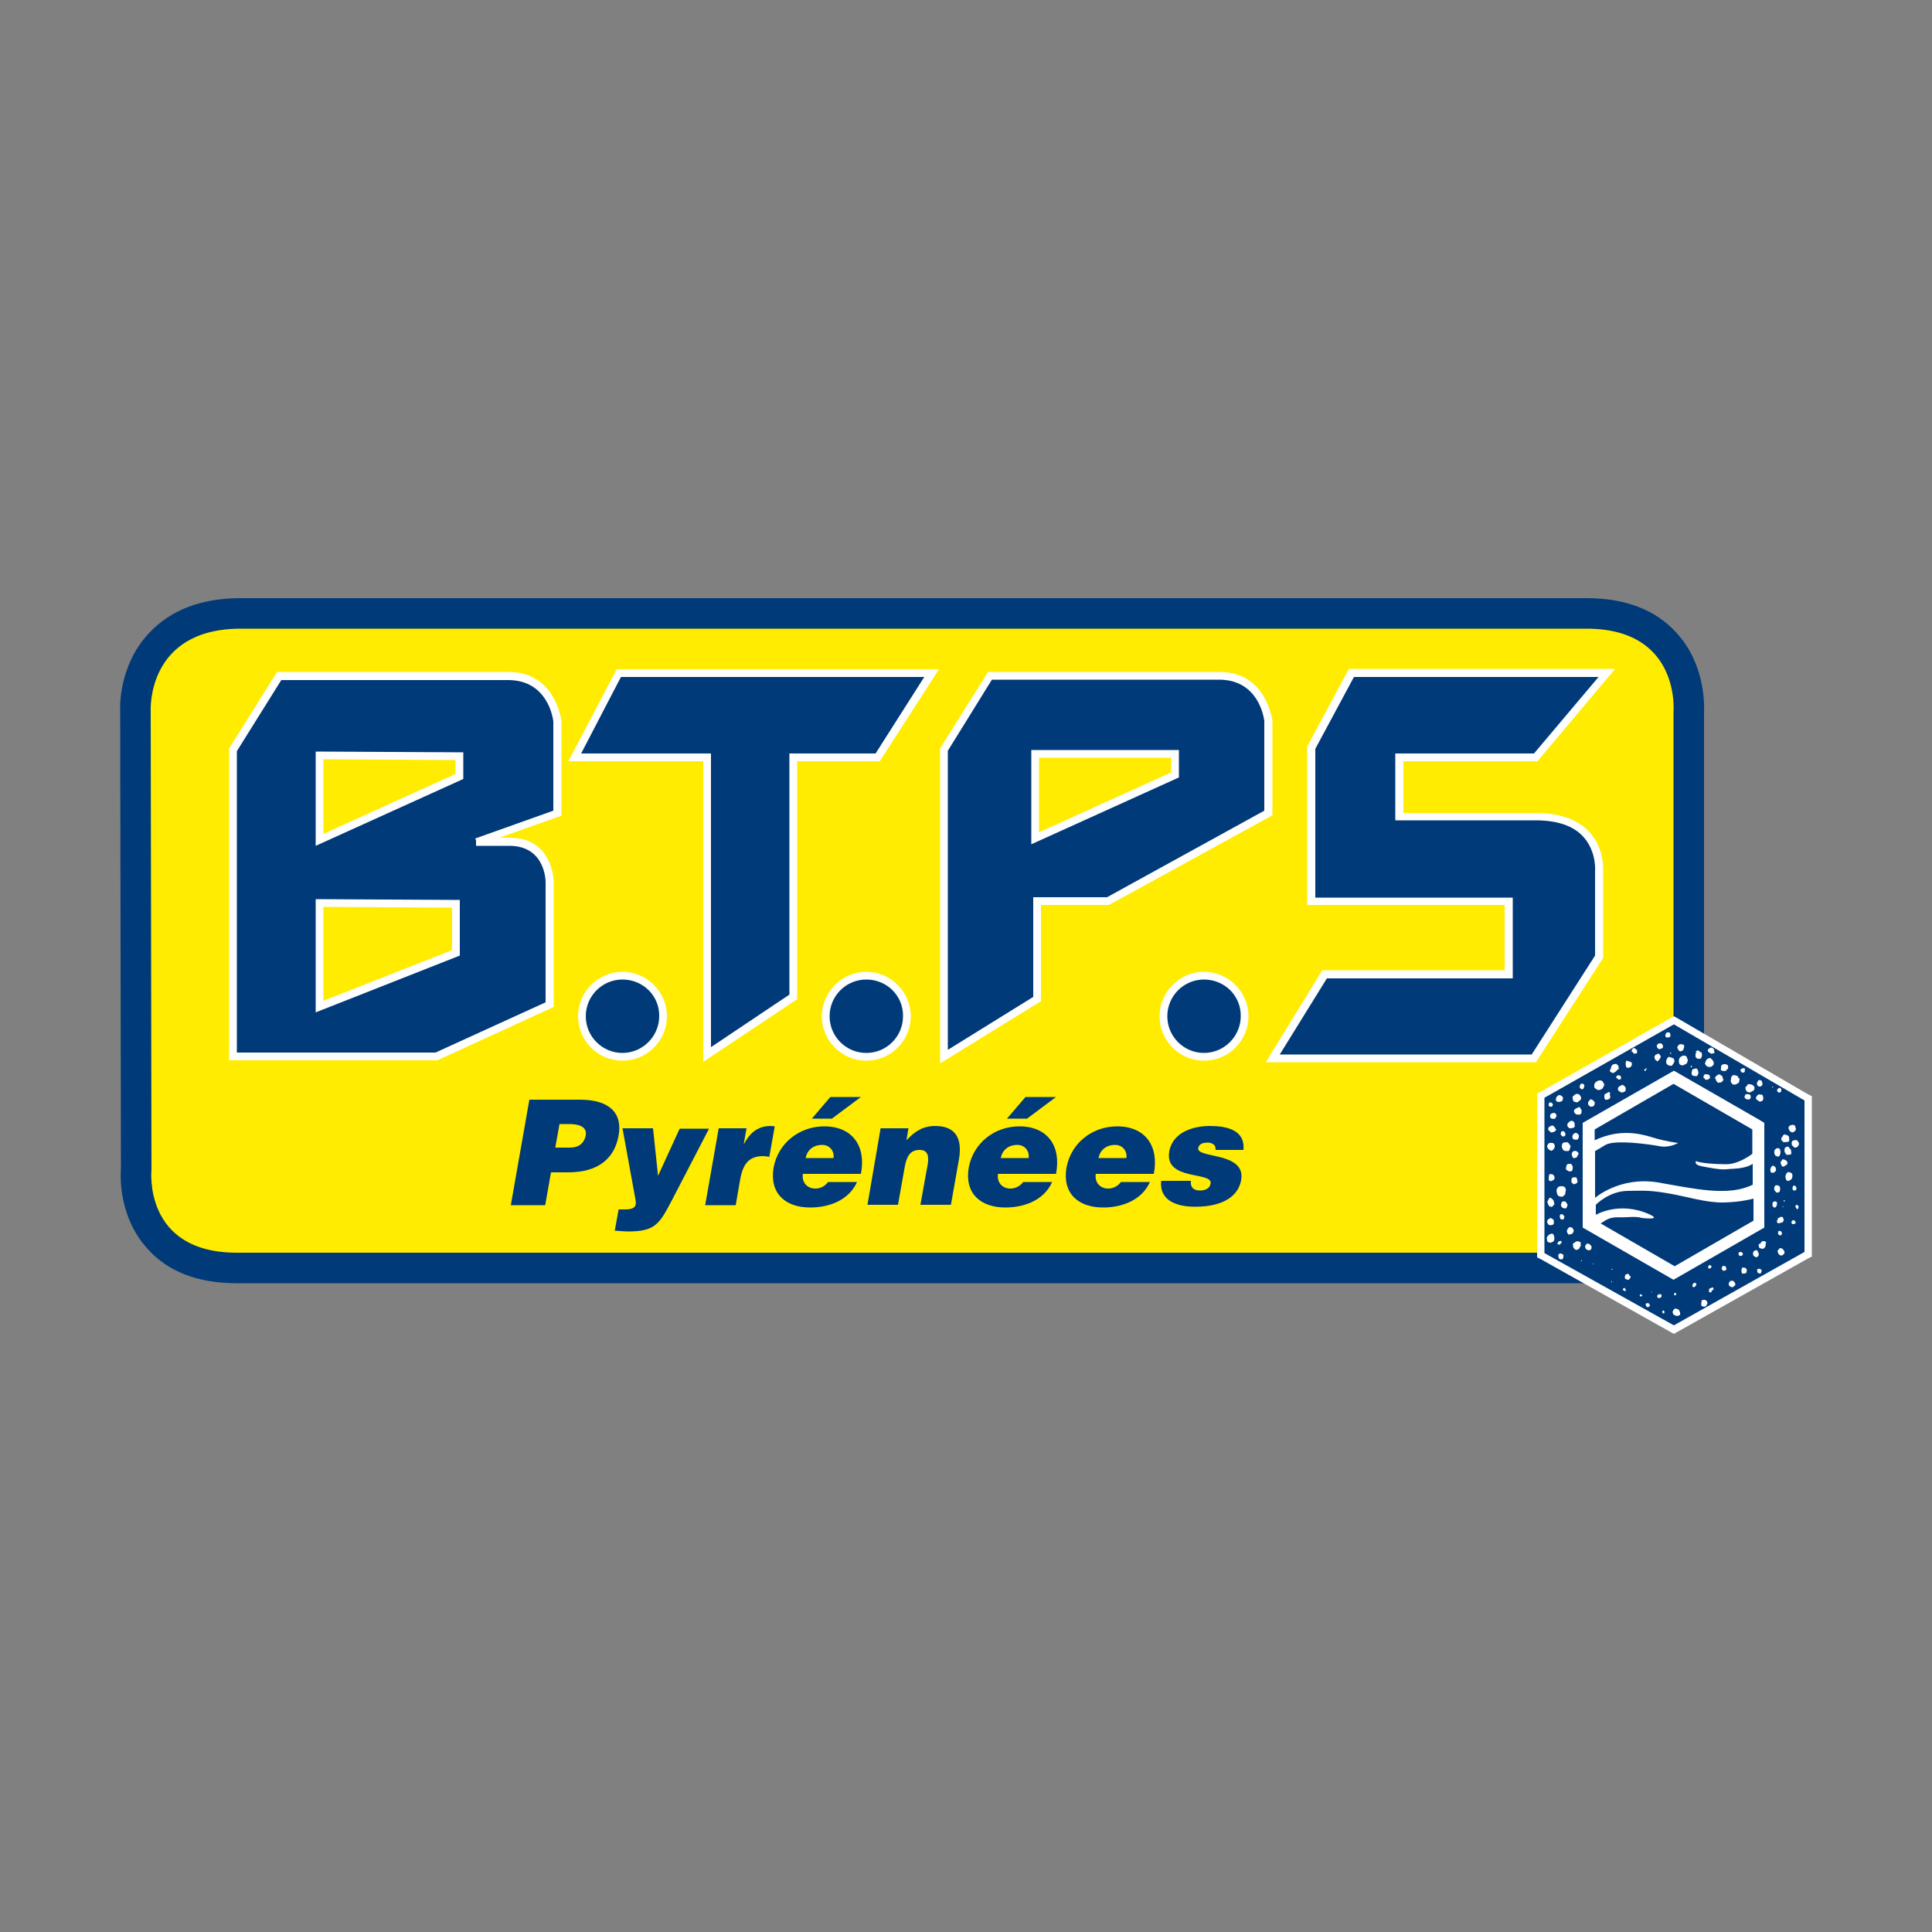 <?xml version="1.0" encoding="UTF-8"?> <svg xmlns="http://www.w3.org/2000/svg" xmlns:xlink="http://www.w3.org/1999/xlink" version="1.1" id="Calque_1" x="0px" y="0px" viewBox="0 0 500 500" style="enable-background:new 0 0 500 500;" xml:space="preserve"><rect x="0" y="0" width="500" height="500" fill="#808080" stroke="none"/> <style type="text/css"> .st0{fill:#003A78;} .st1{fill:#FFEC00;} .st2{fill:#FFFFFF;} .st3{fill:#006FB8;} </style> <g> <path class="st0" d="M409.6,332.1H61.3c-10.1,0-17.9-3-23.2-9c-7.2-8-7-18.1-6.8-20.7L31.1,184c-0.1-2.1,0-12.3,7.6-20.3 c5.6-5.9,13.5-8.9,23.6-8.9h348.3c10,0,17.9,3,23.3,9c7.3,8,7.2,18.2,7.1,20.7v118.1c0.1,2-0.1,12.5-7.9,20.7 C427.5,329.1,419.6,332.1,409.6,332.1z M47,303.6c0,0-0.4,5.5,2.8,9.1c2.3,2.5,6.1,3.7,11.4,3.7h348.3c5.5,0,9.5-1.3,12-3.9 c3.7-3.7,3.6-9.4,3.6-9.5l0-0.2l0-0.1V183.8l0-0.4l0,0c0,0,0.3-5.6-3-9.2c-2.3-2.5-6.2-3.8-11.6-3.8H62.3c-5.5,0-9.6,1.3-12.1,3.9 c-3.5,3.6-3.4,9-3.4,9.1l0,0.3l0,0l0.2,119.3L47,303.6L47,303.6z"></path> <path class="st1" d="M433.1,302.7c0,0,0.9,21.5-23.5,21.5H239.5h-13.1H61.3c-24.4,0-22.1-21.5-22.1-21.5L39,183.9 c0,0-1.1-21.2,23.3-21.2h165.1h13.1h170.1c24.4,0,22.5,21.5,22.5,21.5V302.7z"></path> <path class="st2" d="M467.9,283.2l-33.8-19.7l-0.9-0.5l-0.9,0.5l-33.5,19l-1,0.5v1.1v40.2v1.1l1,0.5l33.5,18.8l0.9,0.5l0.9-0.5 l33.8-19l1-0.5V324v-39.2v-1.1L467.9,283.2z M433.2,340.9l-31.6-17.7v-38l31.6-17.9l31.9,18.6v37.1L433.2,340.9z"></path> <g> <path class="st0" d="M60.3,194v79.4H113l29.3-13.4v-31.8c0,0,0-10.4-10.4-10.4c-10.4,0-8.4,0-8.4,0l20.9-7.4v-23.8 c0,0-1.2-11.7-12.7-11.7c-11.4,0-59.3,0-59.3,0L60.3,194z"></path> <path class="st2" d="M113.2,274.4H59.3v-80.7l12.4-19.8h59.9c12.2,0,13.6,12.4,13.7,12.6l0,0.1v24.5l-16.1,5.7h2.7 c11.3,0,11.4,11.3,11.4,11.4v32.4L113.2,274.4z M61.3,272.4h51.4l28.5-13v-31.1c0-0.4-0.1-9.4-9.4-9.4h-8.6v-1.4l-0.2-0.5 l20.2-7.2v-23.1c-0.1-0.9-1.5-10.7-11.7-10.7H72.8l-11.5,18.4V272.4z"></path> </g> <g> <polygon class="st1" points="82.7,195.5 82.7,217.3 118.9,200.9 118.9,195.7 "></polygon> <path class="st2" d="M81.7,218.9v-24.4l38.2,0.2v6.9L81.7,218.9z M83.7,196.5v19.3l34.2-15.5v-3.6L83.7,196.5z"></path> </g> <g> <polygon class="st1" points="82.7,233.7 82.7,260.5 117.9,246.6 117.9,233.9 "></polygon> <path class="st2" d="M81.7,262v-29.3l37.3,0.2v14.4L81.7,262z M83.7,234.7V259l33.3-13.1v-11L83.7,234.7z"></path> </g> <g> <polygon class="st0" points="148.7,196 160.1,174.1 241.1,174.1 227.2,196 205.3,196 205.3,258 183,272.9 183,196 "></polygon> <path class="st2" d="M182,274.8V197h-34.9l12.5-23.8h83.4L227.7,197h-21.4v61.6L182,274.8z M150.4,195H184V271l20.3-13.6V195h22.3 l12.6-19.8h-78.5L150.4,195z"></path> </g> <g> <path class="st0" d="M328.2,210.4v-23.8c0,0-1.2-11.7-12.7-11.7c-11.4,0-59.3,0-59.3,0L244.3,194v79.4l24.1-14.9v-25.3h18.4 L328.2,210.4z"></path> <path class="st2" d="M243.3,275.2v-81.5l12.4-19.8h59.9c12.2,0,13.6,12.4,13.7,12.6l0,0.1v24.4L287,234.2h-17.6v24.9L243.3,275.2z M245.3,194.3v77.4l22.1-13.7v-25.8h19.1l40.7-22.4v-23.2c-0.1-0.9-1.5-10.7-11.7-10.7h-58.8L245.3,194.3z"></path> </g> <g> <polygon class="st1" points="267.9,195.1 267.9,216.9 304.1,200.6 304.1,195.1 "></polygon> <path class="st2" d="M266.9,218.5v-24.4l38.2,0v7.1L266.9,218.5z M268.9,196.1v19.3l34.2-15.5v-3.8L268.9,196.1z"></path> </g> <g> <path class="st0" d="M161.1,252.5c-5.8,0-10.5,4.7-10.5,10.5c0,5.8,4.7,10.5,10.5,10.5c5.8,0,10.5-4.7,10.5-10.5 C171.7,257.2,166.9,252.5,161.1,252.5z"></path> <path class="st2" d="M161.1,274.5c-6.4,0-11.5-5.2-11.5-11.5s5.2-11.5,11.5-11.5s11.5,5.2,11.5,11.5S167.5,274.5,161.1,274.5z M161.1,253.5c-5.3,0-9.5,4.3-9.5,9.5c0,5.3,4.3,9.5,9.5,9.5s9.5-4.3,9.5-9.5C170.7,257.7,166.4,253.5,161.1,253.5z"></path> </g> <g> <path class="st0" d="M224.2,252.5c-5.8,0-10.5,4.7-10.5,10.5c0,5.8,4.7,10.5,10.5,10.5c5.8,0,10.5-4.7,10.5-10.5 C234.8,257.2,230.1,252.5,224.2,252.5z"></path> <path class="st2" d="M224.2,274.5c-6.4,0-11.5-5.2-11.5-11.5s5.2-11.5,11.5-11.5s11.5,5.2,11.5,11.5S230.6,274.5,224.2,274.5z M224.2,253.5c-5.3,0-9.5,4.3-9.5,9.5c0,5.3,4.3,9.5,9.5,9.5c5.3,0,9.5-4.3,9.5-9.5C233.8,257.7,229.5,253.5,224.2,253.5z"></path> </g> <g> <path class="st0" d="M311.6,252.5c-5.8,0-10.5,4.7-10.5,10.5c0,5.8,4.7,10.5,10.5,10.5c5.8,0,10.5-4.7,10.5-10.5 C322.2,257.2,317.5,252.5,311.6,252.5z"></path> <path class="st2" d="M311.6,274.5c-6.4,0-11.5-5.2-11.5-11.5s5.2-11.5,11.5-11.5s11.5,5.2,11.5,11.5S318,274.5,311.6,274.5z M311.6,253.5c-5.3,0-9.5,4.3-9.5,9.5c0,5.3,4.3,9.5,9.5,9.5s9.5-4.3,9.5-9.5C321.2,257.7,316.9,253.5,311.6,253.5z"></path> </g> <g> <path class="st0" d="M349.8,174.1l-10.4,19.4v39.7h51.1v18.9h-47.7l-13.4,21.8H397l16.9-26.3v-21.8c0,0,1.5-14.4-16.4-14.4h-35.3 V196h35.3l18.4-21.8H349.8z"></path> <path class="st2" d="M397.5,274.9h-69.9l14.6-23.8h47.2v-16.9h-51.1v-41l10.8-20.1H418L397.9,197h-34.7v13.4h34.3 c6.2,0,10.9,1.7,13.9,5c3.9,4.3,3.5,9.8,3.5,10.4v22.1L397.5,274.9z M331.2,272.9h65.2l16.4-25.6l0-21.7c0,0,0.5-5.1-3-9 c-2.6-2.9-6.8-4.3-12.4-4.3h-36.3V195H397l16.7-19.8h-63.3l-10,18.6v38.5h51.1v20.9h-48.1L331.2,272.9z"></path> </g> <g> <polygon class="st0" points="399.7,284.1 433.2,265.1 467,284.8 467,324 433.2,343 399.7,324.3 "></polygon> <polygon class="st2" points="453.8,316.2 433.2,328.1 412.5,316.2 412.5,292.3 433.2,280.3 453.8,292.3 "></polygon> <path class="st2" d="M455.3,289.8l-20.7-11.9l-1.4-0.8l-1.4,0.8L411,289.8l-1.4,0.8v1.6l0,23.9v1.6l1.4,0.8l20.7,11.9l1.4,0.8 l1.4-0.8l20.7-11.9l1.4-0.8v-1.6l0-23.9v-1.6L455.3,289.8z"></path> <path class="st2" d="M432.2,267.4c0.1,0.2,0.1,0.5,0.1,0.8c-0.2,0.3-0.6,0.3-1,0.3c-0.2-0.1-0.4-0.3-0.3-0.6h0 c0-0.2,0.2-0.6,0.4-0.7C431.9,267.1,432.1,267.2,432.2,267.4z"></path> <path class="st2" d="M430.3,270.4c0,0.3,0.2,0.5,0,0.8c-0.2,0.1-0.7,0.4-1,0.3c-0.3-0.2-0.6-0.5-0.5-1c0.2-0.3,0.4-0.5,0.8-0.5 C430,270,430.1,270.2,430.3,270.4z"></path> <path class="st2" d="M435.7,270.3c0,0.1,0.1,0.3,0.2,0.4c-0.1,0-0.1,0.2,0,0.3c-0.1,0-0.1,0-0.1,0c0.1,0.1-0.1,0.5-0.2,0.7 c-0.1,0.3-0.4,0.2-0.6,0.4c-0.2-0.1-0.5,0-0.5-0.3c-0.3,0-0.1-0.4-0.4-0.5c-0.1-0.5,0.3-0.8,0.5-1c0.3,0,0.5-0.2,0.7,0 L435.7,270.3z"></path> <path class="st2" d="M443.3,271.3c0.2,0.1,0.2,0.3,0.3,0.3c-0.1,0.3,0.2,0.5,0,0.7c0.1,0.1,0.1,0,0.2,0c-0.1,0.1-0.1,0.3-0.3,0.3 c-0.3-0.1-0.5,0.3-0.8,0c-0.2-0.1-0.4-0.3-0.6-0.4c-0.2-0.1-0.1-0.4-0.1-0.6C442.3,271.4,442.8,270.8,443.3,271.3z"></path> <path class="st2" d="M423.7,271.8c-0.1,0.2,0,0.3-0.1,0.5c0.1,0.1,0.1,0,0.2,0c-0.1,0.3-0.4,0.3-0.7,0.4c-0.2,0-0.3-0.1-0.5-0.3 c0-0.3-0.4,0-0.3-0.3c-0.1-0.4,0.1-0.5,0.3-0.8c0.1,0,0.4-0.1,0.5,0C423.3,271.6,423.6,271.6,423.7,271.8z"></path> <path class="st2" d="M439.9,272.2c0.1,0.2,0.6,0,0.5,0.4c0.2,0.5,0,1.1-0.3,1.4c-0.1,0.2-0.1-0.1-0.3,0c-0.2,0-0.6,0.1-0.7-0.2 c-0.4-0.1-0.3-0.7-0.3-1.1l0.3-0.4c-0.1-0.1-0.2,0-0.3,0c0-0.3,0.3-0.3,0.5-0.4c0.1-0.3,0.3,0.1,0.4,0.1 C439.8,272.1,440,272.1,439.9,272.2z"></path> <path class="st2" d="M432.5,272.5l0,0.2c-0.2,0.1-0.2-0.1-0.3-0.1c-0.1-0.1,0.1-0.1,0.1-0.2C432.4,272.3,432.4,272.5,432.5,272.5z "></path> <path class="st2" d="M429.8,273.3c0,0.6-0.4,0.9-0.7,1.3v0c-0.1,0-0.4,0.1-0.4-0.1c-0.4-0.2-0.5-0.5-0.5-0.9 c-0.2-0.3,0.2-0.3,0.2-0.6c0.2-0.1,0.4-0.1,0.6-0.3C429.4,272.6,429.5,273,429.8,273.3z"></path> <path class="st2" d="M436.6,273.7c-0.1,0.4,0.3,0.3,0.2,0.6c-0.1,0,0,0.2,0,0.3c0,0,0,0-0.1,0c0.1,0.2-0.1,0.5-0.3,0.7 c-0.2,0.2-0.7,0.2-0.9,0.5c-0.2-0.2-0.7-0.1-0.8-0.4h-0.1c0-0.2,0-0.4-0.1-0.5c0-0.3-0.1-0.6,0.1-0.8c0-0.5,0.5-0.6,0.7-0.8 C435.9,273,436.5,273.3,436.6,273.7z"></path> <path class="st2" d="M433.1,273.9c0.1,0.2,0.2,0.3,0.2,0.5c0.2,0.5-0.4,1-0.6,1.4c-0.5,0.1-1.1-0.1-1.4-0.5 c-0.3-0.7,0.1-1.3,0.4-1.7C432.2,273.4,432.6,273.8,433.1,273.9z"></path> <path class="st2" d="M442.8,274c0.2,0,0.2,0.3,0.4,0.3c0.1,0.1,0.1,0.4,0.3,0.5v0.7c-0.3,0.3-0.6,0.8-1.3,0.6 c-0.4,0-0.6-0.3-0.8-0.5c0-0.1,0-0.2-0.1-0.2h-0.1c0.2-0.5,0.2-1,0.6-1.3C442.1,273.9,442.7,273.6,442.8,274z"></path> <path class="st2" d="M422,274.9c0.3-0.1,0.3,0.2,0.3,0.3c0.1,0.4-0.1,0.8-0.4,1c-0.3,0.1-0.5,0.2-0.9,0.1c-0.3-0.3-0.2-0.7-0.3-1 c0.1-0.3,0-0.8,0.4-0.8C421.4,274.8,421.9,274.6,422,274.9z"></path> <path class="st2" d="M418.5,275.6c0.3,0,0.3,0.3,0.4,0.5c0,0.2-0.1,0.4,0.1,0.5c0,0.3-0.5-0.1-0.4,0.3c-0.4,0.3-0.6,0.7-1.2,0.8 c-0.3,0-0.4-0.3-0.7-0.3l0.1-0.1c-0.2,0-0.1-0.3-0.2-0.5c0.4,0.1,0.2-0.3,0.3-0.4c0.1-0.5,0.3-0.8,0.7-1 C418,275.4,418.5,275.2,418.5,275.6z"></path> <path class="st2" d="M447.1,275.6c-0.1,0.2,0.1,0.1,0.1,0.2c0,0.3,0.2,1-0.3,0.9c0,0.2-0.1,0.3-0.2,0.4c-0.3,0.1-0.8,0.1-1.1,0 c-0.1-0.1-0.3-0.2-0.3-0.4h0.1c0-0.5-0.1-1,0.4-1.2c0.4-0.1,0.6-0.2,1,0L447.1,275.6z"></path> <polygon class="st2" points="427.2,275.6 427.1,275.6 427.2,275.6 "></polygon> <path class="st2" d="M437.9,276.1c-0.1,0-0.1,0.1-0.2,0.2c0-0.1,0-0.1-0.1-0.2h-0.1c0-0.1,0.1-0.2,0.2-0.3 C437.8,275.8,437.9,275.9,437.9,276.1z"></path> <path class="st2" d="M451.6,276.7h-0.1c0.1,0.1,0.1,0.5,0,0.7c-0.1,0.2-0.4,0.2-0.6,0.2c-0.3-0.2-0.5-0.4-0.5-0.9 c0.4,0.2,0.3-0.3,0.6-0.2c0.2-0.2,0.4,0.1,0.6,0L451.6,276.7z"></path> <path class="st2" d="M426.2,276.7c-0.4-0.1-0.1,0.7-0.6,0.4c0-0.2-0.2-0.2-0.1-0.3C425.9,276.8,426.1,276.1,426.2,276.7z"></path> <path class="st2" d="M439.3,276.7h-0.1c0.3,0.2,0.4,0.8,0.3,1.3c-0.2,0.1-0.1,0.4-0.4,0.5c-0.5,0-1,0-1.2-0.3 c-0.1,0,0.1-0.2-0.1-0.2c-0.1-0.5,0.1-0.8,0.2-1.2c0.1-0.3,0.6,0,0.7-0.3C438.9,276.5,439.1,276.5,439.3,276.7z"></path> <path class="st2" d="M422.2,277.6l0,0.1L422.2,277.6z"></path> <path class="st2" d="M442.5,278.4c0,0.1-0.1,0.3,0.1,0.4c-0.1,0-0.1,0.1-0.1,0.1v0.1c0,0-0.1,0-0.1,0l0.2,0.1 c-0.4,0-0.5,0.4-0.9,0.3l0,0.1c-0.2-0.1-0.6-0.1-0.5-0.4l-0.3-0.1c-0.1-0.3,0-0.7,0.2-0.9C441.5,277.9,442.2,278,442.5,278.4z"></path> <path class="st2" d="M445.8,278.6l0,0.5l0.2,0v0.4c-0.2,0,0,0.2-0.1,0.2c-0.2,0.2-0.5,0.6-0.8,0.4c-0.1,0.2-0.4,0.1-0.5,0.1 c-0.3-0.3-0.6-0.6-0.6-1.1h-0.2c0.1-0.5,0.5-0.8,0.9-1C445.2,277.9,445.4,278.4,445.8,278.6z"></path> <path class="st2" d="M419.5,278.5v0.5c0,0-0.1,0-0.1,0l0.2,0.1c-0.1,0.2-0.4,0.3-0.6,0.3c-0.3,0-0.4-0.4-0.7-0.4 c0-0.2-0.1-0.5,0.2-0.6c0.2-0.1,0.3-0.2,0.5-0.1C419.2,278.3,419.3,278.5,419.5,278.5z"></path> <path class="st2" d="M449.7,278.5c0.1,0.2,0.2,0.3,0.2,0.5c0.1,0.1,0.1,0,0.2,0c0.2,0.4,0,0.8-0.1,1.2c-0.5,0.3-0.9,0.7-1.6,0.4 c-0.3-0.3-0.5-0.5-0.5-0.9c0.1-0.2,0-0.5,0.2-0.8c-0.1-0.1-0.1,0-0.2,0c0.3-0.3,0.5-0.9,1.2-0.6 C449.3,278.4,449.6,278.4,449.7,278.5z"></path> <path class="st2" d="M422.3,278.8c0,0.1-0.1,0.1-0.1,0.1C422.2,278.9,422.2,278.7,422.3,278.8z"></path> <path class="st2" d="M455.9,279.7c0.1,0.3,0.3,0.7,0.2,1.1c-0.2,0.1-0.3,0.4-0.6,0.4c-0.3,0-0.5-0.1-0.7-0.3 c-0.1-0.4-0.2-0.7,0.1-1C454.9,279.5,455.5,279.4,455.9,279.7z"></path> <path class="st2" d="M414.6,279.8c0.3-0.1,0.1,0.3,0.3,0.3c0.1,0.2,0.1,0.3,0.3,0.4c-0.2,0.1,0.1,0.4-0.1,0.5 c-0.1,0.1,0,0.1-0.1,0.2c-0.1,0-0.1,0.1-0.1,0.2c-0.1,0.5-0.6,0.4-0.8,0.7c-0.3-0.1-0.8,0.1-0.9-0.2c-0.2-0.1-0.5-0.3-0.6-0.5 c0-0.4-0.1-0.8,0.2-1.1c0-0.2,0.2-0.2,0.3-0.3c0.1-0.2,0.3-0.1,0.4-0.3C413.9,279.6,414.5,279.5,414.6,279.8z"></path> <path class="st2" d="M410,280.8c0.1,0.2-0.1,0.5-0.1,0.8c-0.1,0.1-0.2,0.3-0.5,0.3c-0.2,0-0.5-0.3-0.6-0.5c0-0.2,0.1-0.5,0.2-0.8 l0.5-0.2C409.6,280.6,410,280.5,410,280.8z"></path> <path class="st2" d="M454,281.2c0.1,0.4,0.1,0.9-0.3,1.1c-0.4,0.1-0.8,0.7-1.3,0.3c-0.3,0-0.3-0.2-0.5-0.3c-0.1-0.5-0.4-0.7,0-1.1 c0.3-0.2,0.3-0.8,0.9-0.6C453.3,280.6,453.7,280.8,454,281.2L454,281.2z"></path> <path class="st2" d="M420.4,281c-0.1,0.2,0.2,0.1,0.2,0.4h0.1c0,0.3,0.1,0.8-0.1,1c-0.3,0.2-0.6,0.4-1.1,0.3 c-0.3-0.3-0.8-0.3-0.8-0.9c0.1-0.1,0-0.4,0.2-0.4c0-0.3,0.3-0.2,0.4-0.4c0.3,0,0.6-0.5,0.8-0.1L420.4,281z"></path> <path class="st2" d="M458.9,281.4l-0.2,0.1c0-0.1-0.1-0.2-0.1-0.3C458.8,281.2,458.9,281.3,458.9,281.4z"></path> <path class="st2" d="M460.9,281.7c0,0.1,0,0.2,0.1,0.2c0,0.2,0,0.5-0.1,0.7c-0.2,0.1-0.3,0.2-0.6,0.1c-0.2-0.1-0.4-0.1-0.3-0.4 h-0.1c-0.1-0.1,0.2-0.2,0-0.2c0.1-0.3,0.3-0.4,0.5-0.5C460.6,281.4,460.7,281.6,460.9,281.7z"></path> <path class="st2" d="M416.7,283.1h-0.1c0,0.4,0.3,0.8,0,1.2c-0.1,0-0.1,0.1-0.1,0.1c-0.3,0.1-0.7,0.3-1,0.2 c-0.3-0.2-0.3-0.6-0.3-1c0.1-0.2,0-0.6,0.4-0.5c0-0.1,0.1-0.2,0.3-0.2c0.1-0.2,0.3-0.1,0.4-0.3l0.4,0.2L416.7,283.1z"></path> <path class="st2" d="M452.8,283.3c0.3,0,0.2,0.3,0.3,0.5c0,0.3-0.1,0.5-0.3,0.7c-0.3,0.1-0.8,0-1-0.1c-0.1-0.2-0.2-0.2-0.3-0.4 c-0.1-0.3,0.2-0.6,0.3-0.8c0.1,0,0.3,0,0.4-0.1C452.3,283.2,452.7,283.2,452.8,283.3z"></path> <path class="st2" d="M408.7,283.3c0.3,0.2,0.5,0.5,0.5,1c-0.1,0.5-0.7,0.7-1,1c-0.5-0.1-1-0.1-1.1-0.6c-0.1-0.3-0.1-0.5-0.1-0.9 c0.2,0,0-0.2,0.2-0.2c0.2-0.1,0.3-0.2,0.5-0.4C407.9,283.1,408.6,283,408.7,283.3z"></path> <path class="st2" d="M456.2,283.6c0.1,0,0,0.2,0.1,0.3c0.1,0.4,0,0.8-0.2,1c-0.3,0.1-0.4,0.2-0.8,0.2c-0.2-0.4-1.1-0.4-0.8-1.2 c0.2-0.3,0.3-0.5,0.7-0.7C455.5,283.4,456.2,283.1,456.2,283.6z"></path> <path class="st2" d="M404.4,283.9c0,0.1,0.2,0.1,0.1,0.3h0c-0.1,0.1,0,0.6-0.2,0.7c-0.4,0.3-1.1,0.4-1.5,0.1c-0.2-0.3-0.2-0.7,0-1 c0.1-0.3,0.4-0.4,0.6-0.6C403.9,283.4,404.2,283.6,404.4,283.9z"></path> <path class="st2" d="M412.5,284.9c-0.1,0.2,0.1,0.2,0.2,0.3c0.1,0.4-0.1,0.8-0.2,1c-0.3,0.1-0.5,0.3-0.9,0.2 c-0.2-0.1-0.5-0.4-0.6-0.6v-0.6c0.1,0,0.1-0.1,0.1-0.1c0-0.1,0.2-0.1,0.2-0.3c0.2-0.1,0.2-0.3,0.4-0.3 C412,284.5,412.2,284.8,412.5,284.9z"></path> <path class="st2" d="M401.7,285.5c0.1,0.1,0.1,0.3,0.2,0.3l-0.1,0.4c-0.1,0.1-0.2,0.3-0.5,0.2c-0.3,0.1-0.3-0.2-0.5-0.3 c-0.1-0.3,0.1-0.6,0.2-0.8C401.4,285.3,401.6,285.4,401.7,285.5z"></path> <path class="st2" d="M409,286.8c0.1,0.1,0.1,0.3,0.3,0.4c0,0.3,0.1,0.9-0.2,1.1c-0.3,0.3-0.8,0.1-1.2,0.1 c-0.3-0.3-0.7-0.5-0.5-1.1c0.1-0.3,0.5-0.4,0.8-0.6c0.2,0,0.3-0.2,0.6-0.2L409,286.8z"></path> <path class="st2" d="M402.5,288.2c0.2,0.1,0.2,0.1,0.3,0.3c0.1,0.2-0.1,0.7-0.3,0.9c-0.1,0.3-0.7,0.1-1,0.1 c0.1-0.2-0.3-0.1-0.3-0.3c-0.1-0.2,0-0.5,0-0.7c0.1,0.1,0.1-0.1,0.1-0.1c0.1-0.3,0.5-0.3,0.9-0.4 C402.2,288.1,402.6,287.9,402.5,288.2z"></path> <path class="st2" d="M407.3,290.3c0.1,0.1,0.1,0.3,0.2,0.4c0,0.5,0.2,0.9-0.2,1.1c-0.3,0.2-0.8,0.2-1.2,0.2 c0.1-0.3-0.2-0.1-0.3-0.3l-0.1-0.2h0c0.1-0.1-0.1-0.1-0.1-0.2c-0.1-0.1,0.2-0.1,0-0.2c0.1-0.5,0.5-0.8,0.9-1c0.1-0.1,0.3,0,0.5,0 C407.1,290.2,407.2,290.3,407.3,290.3z"></path> <path class="st2" d="M464.6,291.4c0,0.5,0.3,0.6,0.1,1.1c-0.2,0.3-0.7,0.7-1.1,0.5c-0.2-0.1-0.5-0.3-0.5-0.5 c-0.2-0.1-0.1-0.3-0.2-0.4h0c-0.1-0.2,0-0.5,0.2-0.7c0.2-0.2,0.6-0.3,1.1-0.3L464.6,291.4z"></path> <path class="st2" d="M402.3,291.6c0.1,0.2,0.2,0.4,0.3,0.6h0.1c0.2,0.4-0.2,0.3-0.3,0.6c-0.1,0.2-0.5,0.1-0.8,0.3 c-0.3,0-0.5-0.3-0.7-0.5c-0.2,0-0.1-0.1-0.2-0.2c-0.1-0.3,0.1-0.5,0.1-0.7c0.4-0.1,0.5-0.5,1.1-0.4 C402.1,291.4,402.1,291.6,402.3,291.6z"></path> <path class="st2" d="M405.1,293.3c0.1,0.2,0,0.5-0.1,0.7c-0.1,0.1-0.4,0.1-0.6,0.1c-0.3,0-0.1-0.3-0.4-0.3c-0.2-0.3,0-0.8,0.1-1 c0.3-0.1,0.4,0,0.7,0L405.1,293.3z"></path> <path class="st2" d="M408.3,293.4c0,0.2,0.3,0.2,0.3,0.4c0.1,0.3-0.1,0.8-0.3,1.1c-0.4,0.1-0.5,0-1,0c0-0.2-0.4-0.1-0.3-0.4 c0-0.1-0.1-0.3-0.1-0.5c0.1,0.1,0.1-0.1,0.1-0.2c0.2-0.3,0.4-0.6,0.8-0.6C408.1,293.2,408.1,293.3,408.3,293.4z"></path> <path class="st2" d="M462.9,294c0,0.1,0,0.1,0,0.2h0.1c0,0.4,0.2,1.2-0.2,1.3c-0.5,0-0.9,0.2-1.4,0c0-0.3-0.4-0.2-0.3-0.4 c-0.1,0,0-0.2-0.1-0.3c-0.1-0.2,0.1-0.4,0.2-0.5c0.1,0,0.1-0.1,0.1-0.2V294c0.2-0.1,0.3-0.3,0.4-0.4 C462.1,293.6,462.6,293.8,462.9,294z"></path> <path class="st2" d="M465.2,295.2c0,0.2,0.2,0.1,0.1,0.3c0.3,0.1,0.2,0.4,0.3,0.5c-0.1,0.5-0.4,0.9-0.9,1 c-0.4,0.1-0.4-0.3-0.7-0.3c0.1-0.3-0.3-0.1-0.2-0.4h-0.1c0.1-0.2-0.1-0.3,0-0.6h0c0-0.1,0.1-0.3,0.1-0.4 C464.2,295.1,464.8,294.9,465.2,295.2z"></path> <path class="st2" d="M402.2,296c0.1,0.3,0.3,0.6,0.1,1c-0.1,0.4-0.4,0.6-0.7,0.8c-0.4,0.1-0.5-0.3-0.8-0.3 c0.1-0.2-0.2-0.1-0.2-0.2c0-0.3-0.3-0.4-0.2-0.8c0.2-0.3,0.3-0.7,0.7-0.7C401.6,295.7,401.9,295.8,402.2,296z"></path> <path class="st2" d="M406.3,296.3c0,0.1,0,0.1,0.1,0.2h0.1c-0.1,0,0,0.2,0,0.2c0,0,0,0-0.1,0c0,0.2,0.1,0.1,0,0.2 c-0.2,0.4-0.1,0.9-0.6,1c-0.4,0-0.9,0-1.1-0.2h-0.1c-0.1-0.2-0.3-0.4-0.3-0.7h-0.1c0-0.5,0-0.8,0.2-1.1c0.3-0.4,0.8-0.2,1.2-0.3 C406,295.8,406.1,296.1,406.3,296.3z"></path> <path class="st2" d="M460.1,295.9c-0.1,0.1-0.1-0.1-0.1-0.1h0.1V295.9z"></path> <path class="st2" d="M463.2,297.2c0.1,0.2,0.4,0.4,0.3,0.5c0.1,0.4,0.1,0.8,0,1.1c-0.5-0.1-0.9,0.3-1.3-0.1 c-0.2-0.1,0-0.5-0.3-0.4c-0.1-0.4-0.1-0.8,0-1.2c0.3-0.2,0.6-0.5,1-0.3C462.9,297,463.1,297.1,463.2,297.2z"></path> <path class="st2" d="M460.6,297.4c0.3,0.5,0.2,1.2,0,1.6c-0.1,0.2-0.2,0.3-0.4,0.3c-0.4,0.1-0.4-0.2-0.7-0.2 c-0.1-0.2-0.2-0.3-0.3-0.5h0c0-0.5-0.1-0.9,0.3-1.2C459.8,297,460.5,297.1,460.6,297.4z"></path> <path class="st2" d="M408.5,298.4c0.2,0.5-0.4,0.5-0.3,1c-0.3,0.1-0.5,0.4-1,0.3c-0.3-0.2-0.3-0.6-0.5-1c0,0,0.1,0,0.1,0 c0-0.1,0-0.5,0.2-0.6C407.5,297.6,408.2,297.9,408.5,298.4z"></path> <path class="st2" d="M462.6,300.7c-0.1,0-0.1,0.2,0,0.3c0,0.2-0.1,0.4-0.3,0.5c-0.3,0-0.3,0.4-0.6,0.3c0,0.2-0.3,0.1-0.4,0.1 c-0.3-0.2-0.4-0.7-0.5-1c0-0.3,0.3-0.5,0.4-0.7c0.1-0.3,0.4-0.1,0.6-0.1c0.1,0.1,0.3,0.1,0.4,0.2L462.6,300.7z"></path> <path class="st2" d="M406.6,301.2c0.1,0.1,0.2,0.3,0.3,0.4c0,0.1,0,0.1,0,0.2h0.1c0.1,0.4,0,0.8-0.1,1.1c-0.2,0.3-0.6,0.3-1,0.2 c-0.1-0.2-0.4-0.2-0.6-0.4c-0.1-0.5,0.1-0.9,0.2-1.3C405.7,301.2,406.2,301.2,406.6,301.2z"></path> <path class="st2" d="M459.5,302.1c0.1,0.5,0.3,0.7,0,1c-0.1,0.1-0.3,0.2-0.3,0.4c-0.3-0.1-0.7,0.1-0.9-0.1c-0.1,0,0-0.2-0.1-0.2 c0.1-0.3-0.2-0.5,0-0.7c0.1-0.3,0.2-0.7,0.6-0.8C459,301.6,459.3,301.9,459.5,302.1z"></path> <path class="st2" d="M463.5,303.5c0,0.1,0,0.1,0.1,0.1h0.1c0.3,0.5,0.2,1.2-0.1,1.6c-0.3,0.2-0.6,0.5-1.1,0.4 c-0.2-0.2-0.4-0.5-0.4-0.9h-0.1c0.3-0.1-0.1-0.3,0.1-0.4c0.1-0.4,0.3-0.9,0.8-1C463,303.4,463.2,303.4,463.5,303.5z"></path> <path class="st2" d="M401.9,304c0.3,0.2,0.5,0.6,0.4,1c-0.1,0.4-0.5,0.5-0.9,0.7c-0.3-0.1-0.5-0.1-0.6-0.4c0.1-0.6-0.1-1,0.3-1.5 C401.4,304,401.8,303.8,401.9,304z"></path> <path class="st2" d="M408.1,305c0,0.3,0.3,0.8,0.1,1c-0.1,0.3-0.5,0.3-0.8,0.5c-0.3-0.1-0.5-0.3-0.7-0.5c0-0.3-0.1-0.8,0.1-1.1 c0.3-0.3,0.6-0.2,1.1-0.2L408.1,305z"></path> <path class="st2" d="M460.5,307c0.3,0.3,0.2,1,0.1,1.3c-0.1,0.3-0.5,0.4-0.8,0.3c-0.3,0.1-0.2-0.4-0.5-0.4 c-0.2-0.5-0.2-1.1,0.2-1.4c0.3-0.1,0.7-0.1,1,0.2L460.5,307z"></path> <path class="st2" d="M464.9,307.3l0,0.3h0c0.1,0.1-0.1,0.2-0.1,0.4c-0.1,0.1-0.4,0.1-0.6,0.1c-0.3-0.1-0.3-0.5-0.3-0.8 c0.1,0,0.1-0.4,0.3-0.5C464.5,306.8,464.7,307,464.9,307.3z"></path> <path class="st2" d="M404.8,307.1c0,0.1,0.1,0.2,0.2,0.2h0.1c0,0.1,0,0.2,0,0.3h0.1c0.1,0.5,0,0.6-0.1,1.1 c0.1,0.2-0.1,0.5-0.3,0.7c-0.1,0-0.2,0-0.2,0.1v0.1c-0.4,0.2-1.1,0.1-1.4-0.2c0-0.1,0-0.2-0.1-0.2h-0.1c0-0.7-0.4-1,0-1.6 C403.2,306.9,404.2,306.9,404.8,307.1z"></path> <path class="st2" d="M401.5,310.2c0.2,0,0.3,0.2,0.4,0.3c0.3,0.2,0.2,0.8,0.4,1c-0.1,0.3-0.4,0.6-0.6,0.8 c-0.4,0.1-0.7-0.1-0.9-0.3c-0.1-0.4-0.4-0.6-0.3-1.1c0.2-0.3,0.3-0.6,0.5-0.9C401.2,310,401.4,309.9,401.5,310.2z"></path> <path class="st2" d="M461.9,310.9c-0.2,0.1-0.2,0-0.3-0.1c-0.1-0.1,0.1-0.1,0.1-0.2C461.9,310.7,462,310.7,461.9,310.9z"></path> <path class="st2" d="M459.9,311.3c0,0.5-0.1,1-0.5,1.2c-0.5,0.1-0.4-0.3-0.7-0.4c0.1-0.4-0.1-0.9,0.3-1.1c0.2,0,0.3-0.1,0.5-0.1 C459.7,310.9,459.8,311.1,459.9,311.3z"></path> <path class="st2" d="M405.5,311.5c0.2,0,0.1,0.3,0.2,0.3c-0.1,0.3-0.2,0.7-0.4,0.9c-0.3,0.1-0.6,0-0.9-0.1c0-0.1-0.2-0.1-0.2-0.3 h-0.1c0-0.1,0-0.1-0.1-0.2c-0.1-0.3,0.1-0.7,0.2-1c0.3-0.3,0.6-0.2,1-0.1C405.3,311.2,405.4,311.3,405.5,311.5z"></path> <path class="st2" d="M465.5,312.3c-0.1,0.2-0.1,0.6-0.3,0.6c-0.3,0.1-0.2-0.2-0.4-0.3c-0.1-0.2-0.2-0.4-0.1-0.6 c0.1-0.1,0.2-0.2,0.3-0.2C465.2,311.9,465.4,312,465.5,312.3z"></path> <path class="st2" d="M461.5,312.2c0,0.1,0.1,0.3-0.1,0.2l-0.1-0.2H461.5z"></path> <path class="st2" d="M404.6,314.5c0,0.1,0.1,0,0.1,0c0,0.1,0,0.1,0,0.2h0.1c0.2,0.3-0.1,0.5-0.1,0.8c-0.3,0.2-0.5,0.1-0.8,0 c-0.1-0.1-0.2-0.3-0.2-0.5c-0.1-0.2,0-0.5,0.1-0.7C404,314.2,404.6,314.2,404.6,314.5z"></path> <path class="st2" d="M461.5,315.3c0,0-0.1,0.1,0,0.1h0.1c0.1,0.5-0.1,0.8-0.4,1c-0.4,0-0.8,0.3-1.2,0.1c0-0.1,0-0.1,0-0.1h-0.1 v-0.6h0.1c0.1-0.1,0-0.7,0.4-0.6c0.1-0.1,0.2-0.2,0.3-0.2C460.8,314.9,461.5,314.8,461.5,315.3z"></path> <path class="st2" d="M401.9,315.5c0,0.1,0,0.2,0.2,0.2c0,0.4,0.2,1.1-0.3,1.3c-0.3,0.1-0.7,0.1-1,0c-0.1-0.3-0.3-0.3-0.4-0.6 c0.1,0,0.1,0,0.1,0c-0.3-0.1,0.1-0.2-0.1-0.3c0-0.4,0.4-0.6,0.7-0.8C401.6,315.1,401.6,315.5,401.9,315.5z"></path> <path class="st2" d="M464.6,316.1c0.1,0.1,0.2,0.4,0,0.5c-0.1,0.2-0.4,0.2-0.6,0.2c-0.3,0-0.5-0.4-0.3-0.7 c0.1-0.3,0.4-0.3,0.7-0.3C464.5,316,464.5,316.1,464.6,316.1z"></path> <path class="st2" d="M407.1,318L407.1,318c0.1,0.1,0,0.2,0.1,0.2c0.2,0.5-0.1,0.8-0.3,1.1c-0.3,0.1-0.6,0.2-1,0.2 c-0.1-0.2-0.2-0.3-0.3-0.5c-0.3-0.7,0.2-1,0.5-1.4C406.6,317.6,406.9,317.6,407.1,318z"></path> <path class="st2" d="M461.1,318.9c0,0.1,0,0.1,0,0.2h0.1c-0.1,0.3-0.1,0.6-0.4,0.6c-0.3,0.1-0.4-0.2-0.6-0.3 c-0.2-0.2,0.1-0.4,0-0.7C460.4,318.4,461,318.6,461.1,318.9z"></path> <path class="st2" d="M402.1,319.6c0.2,0.5,0.3,1.3-0.1,1.7c-0.3,0.1-0.6,0.4-0.9,0.3c-0.3-0.1-0.5-0.1-0.7-0.4l-0.1-1 c0.2,0,0.1-0.3,0.3-0.4c0.2-0.2,0.5-0.4,0.8-0.5C401.8,319.2,402,319.4,402.1,319.6z"></path> <path class="st2" d="M457,321.4c0.1,0,0,0.2,0.1,0.2v0.1c-0.1,0-0.2,0-0.2,0c0.2,0.4,0,0.9-0.2,1.2c-0.2,0-0.1,0.3-0.3,0.2 c-0.3,0.2-0.7,0-1-0.1c-0.1-0.2-0.3-0.3-0.2-0.5c-0.1-0.2-0.1-0.5,0.1-0.6c0.4,0.1,0.3-0.3,0.5-0.4 C456.1,321,456.7,321.2,457,321.4z"></path> <path class="st2" d="M404.2,321.6c-0.1,0,0,0.1,0,0.1c-0.5-0.1-0.2,0.5-0.7,0.4c-0.2-0.1-0.2,0-0.4-0.1l-0.1-0.3h0.2 c0-0.2,0.1-0.4,0.3-0.5c0.1,0,0.3,0.1,0.4-0.1C404.1,321.1,404.1,321.5,404.2,321.6z"></path> <path class="st2" d="M409.1,321.6c0,0.1,0.1,0,0.1,0v0.1c-0.1,0-0.2,0-0.2,0c0.1,0.2,0.1,0.5,0.1,0.8c-0.1,0-0.1,0.1-0.1,0.1 c0,0.1-0.2,0.1-0.2,0.3c-0.1,0.4-0.5,0.5-0.9,0.6c-0.4-0.1-0.6-0.5-0.8-0.8c0.1-0.1,0-0.3,0-0.5h-0.1c0.1-0.2,0.1-0.6,0.4-0.5 c0.2-0.3,0.5-0.4,0.9-0.5C408.6,321.4,409,321.3,409.1,321.6z"></path> <path class="st2" d="M411.4,322.1c0.3,0,0.3,0.3,0.5,0.5c0,0.3,0,0.6-0.2,0.8c-0.2,0.2-0.6,0.2-0.9,0.1c-0.1-0.2-0.4-0.1-0.4-0.4 c-0.2-0.1-0.1-0.4-0.2-0.5c0.1-0.3,0.3-0.5,0.5-0.8C410.9,322,411.3,321.7,411.4,322.1z"></path> <path class="st2" d="M461.6,323.5c0,0.1,0,0.1,0.1,0.2c0.2,0.1,0.1,0.4,0.1,0.7c-0.3,0.3-0.5,0.6-1,0.5c-0.2,0-0.4-0.3-0.5-0.4 c-0.1,0-0.1-0.1-0.1-0.1c0-0.1,0-0.2,0-0.3H460l0.1-0.2l-0.1,0c0.1-0.4,0.4-0.7,0.7-0.9C461.2,323,461.4,323.3,461.6,323.5z"></path> <path class="st2" d="M455.1,324.2c0.1,0.1,0,0.4,0.1,0.5c-0.2,0,0,0.3-0.1,0.3c-0.2,0.2-0.4,0.4-0.7,0.4c-0.1-0.3-0.5-0.1-0.5-0.4 c-0.2,0-0.1-0.3-0.2-0.3c-0.1-0.3,0-0.7,0.3-1c0.3-0.1,0.5-0.2,0.8-0.1C454.9,323.9,454.9,324.1,455.1,324.2z"></path> <path class="st2" d="M451,324.2c0,0.3,0.1,0.4,0,0.6c-0.2,0.2-0.5,0.3-0.8,0.2c-0.2-0.1-0.2-0.4-0.3-0.6c0-0.3,0.3-0.2,0.3-0.4 C450.6,323.9,450.7,324.2,451,324.2z"></path> <path class="st2" d="M404.2,324.4c-0.1,0.3,0.3,0.1,0.3,0.3c0.3,0.1,0,0.3,0.1,0.5c0,0.4-0.1,0.8-0.6,0.7 c-0.3,0.1-0.4-0.1-0.6-0.3c0-0.3-0.3-0.7,0-0.9C403.3,324.4,403.8,324.4,404.2,324.4z"></path> <path class="st2" d="M409.4,326.4h-0.3c0.1-0.1,0.1-0.3,0.3-0.2V326.4z"></path> <path class="st2" d="M412.4,327.2l-0.2-0.1c-0.1-0.1,0.1-0.1,0.2-0.1L412.4,327.2z"></path> <path class="st2" d="M442.9,327.6c0.1,0.3-0.1,0.5-0.3,0.7c-0.2,0-0.3,0-0.5-0.1c0-0.1,0-0.1,0-0.2H442c0.1-0.2,0.2-0.5,0.4-0.6 C442.8,327.3,442.6,327.6,442.9,327.6z"></path> <path class="st2" d="M446.6,327.8c0.1,0.2,0.3,0.6,0.1,0.9c-0.3,0.1-0.5,0.2-0.8,0.2c0.2-0.1-0.2-0.1-0.2-0.4h-0.1 c-0.1-0.4,0.1-0.7,0.3-0.9C446.4,327.6,446.5,327.7,446.6,327.8z"></path> <path class="st2" d="M451.8,328.2c0.1,0.1,0.2,0.3,0.3,0.5h0c-0.1,0.2,0,0.7-0.3,0.8c-0.3,0.1-0.7,0.2-1,0c-0.2-0.4-0.1-0.9,0-1.3 c0.1-0.2,0.4-0.2,0.7-0.1C451.4,328.2,451.7,328,451.8,328.2z"></path> <polygon class="st2" points="417.3,328.6 417,328.6 417.1,328.4 417.3,328.4 "></polygon> <path class="st2" d="M455.5,328.4c-0.1,0.1,0.1,0.1,0.2,0.1h0.1c0,0.1,0,0.2,0,0.2h0.1v0.3h0c0,0.2-0.2,0.4-0.3,0.6 c-0.3,0-0.6-0.1-0.7-0.3h-0.1c0-0.2,0-0.4-0.1-0.6c0.2,0,0-0.2,0.1-0.3C455,328.6,455.1,328.2,455.5,328.4z"></path> <path class="st2" d="M421.9,330.2c0.3,0.5-0.2,0.7-0.4,1c-0.4,0.1-0.5-0.2-0.9-0.2c-0.1-0.3-0.2-0.8,0.1-1.1 c0.2-0.1,0.4-0.3,0.8-0.2C421.6,329.9,421.6,330.2,421.9,330.2z"></path> <path class="st2" d="M448.7,331.7c0.3,0,0.3,0.4,0.4,0.6c0,0.2,0,0.2-0.1,0.4c-0.2,0.2-0.5,0.3-0.7,0.5c-0.2-0.3-0.9-0.1-0.8-0.7 h-0.1c-0.1-0.5,0.2-0.7,0.4-1C448,331.5,448.6,331.3,448.7,331.7z"></path> <path class="st2" d="M417.2,331.8l-0.1,0.1c-0.1,0-0.2-0.3-0.1-0.3C417.2,331.5,417.1,331.7,417.2,331.8z"></path> <path class="st2" d="M439,332.2c0.1,0.5-0.3,0.7-0.5,0.9v0c-0.1,0.1-0.2-0.1-0.4,0c0-0.1,0-0.2-0.1-0.2H438 c-0.1-0.5,0.2-0.6,0.4-0.9C438.7,331.9,438.8,332.1,439,332.2z"></path> <path class="st2" d="M443.4,333.4c0.2,0.2-0.1,0.3-0.1,0.5c-0.3,0-0.3,0.2-0.4,0.3c0.1,0.2-0.1,0.2-0.1,0.3l-0.5-0.1 c0-0.4-0.1-0.9,0.3-1c0.3,0,0.5-0.4,0.8-0.1L443.4,333.4z"></path> <path class="st2" d="M420.6,333.6C420.6,333.6,420.7,333.6,420.6,333.6c0.1,0.1,0.1,0.2,0.1,0.2h0.1c0.1,0.2-0.1,0.2-0.2,0.3 c-0.2,0-0.5,0-0.5-0.3c0,0-0.1,0-0.1,0c0-0.2,0.1-0.4,0.3-0.5C420.4,333.4,420.7,333.3,420.6,333.6z"></path> <path class="st2" d="M427.5,334.5l-0.2-0.1c0-0.1,0.2-0.1,0.2-0.2V334.5z"></path> <path class="st2" d="M433.7,334.7c0.1,0,0.1,0.2,0.1,0.3c-0.1,0.1-0.1,0.3-0.3,0.2c-0.2,0.1-0.3-0.1-0.2-0.2 c-0.1-0.1,0-0.3,0.1-0.4C433.5,334.5,433.6,334.6,433.7,334.7z"></path> <path class="st2" d="M425,335.2c0.1,0.3-0.3,0.3-0.5,0.3c-0.2,0-0.1-0.3-0.1-0.5c0.3-0.1,0.4,0.1,0.5,0.1 C424.9,335.1,424.9,335.2,425,335.2z"></path> <path class="st2" d="M430,335.2c0.1,0.4-0.1,0.5-0.4,0.7c-0.3,0.1-0.5,0-0.7-0.2c0-0.2-0.1-0.5,0.2-0.6 C429.2,334.9,430,334.8,430,335.2z"></path> <path class="st2" d="M441.7,336.7c0.2,0.1,0,0.3,0.2,0.4c0,0.2-0.2,0.7-0.4,0.9c-0.3,0.3-0.5,0.1-0.9,0.1 c-0.6-0.2-0.2-1.1-0.2-1.6c0.2-0.1,0.6-0.1,0.9-0.1L441.7,336.7z"></path> <path class="st2" d="M426.7,337.3c0.1,0.1,0.2,0.3,0.3,0.5c0,0.3-0.3,0.4-0.6,0.5c-0.3-0.1-0.4-0.3-0.5-0.6 C425.9,337.2,426.3,337.2,426.7,337.3z"></path> <path class="st2" d="M434.4,338.9c0.3,0.4,0.5,0.8,0.4,1.3c0.1,0.3-0.4,0.1-0.4,0.3l-0.3,0.1v-0.1c-0.4,0.2-0.7-0.2-1-0.3 c-0.1-0.1-0.1-0.3-0.2-0.4c-0.1-0.5,0.2-0.8,0.4-1c0-0.1,0.3,0,0.2-0.2C433.9,338.7,434.1,338.8,434.4,338.9z"></path> <path class="st2" d="M430.7,339.3l0.1,0.3h0c0.2,0.1-0.3,0-0.1,0.3c-0.3,0.1-0.5-0.1-0.5-0.4c0-0.3,0.2-0.3,0.4-0.4 C430.6,339.2,430.5,339.3,430.7,339.3z"></path> <g> <path class="st3" d="M429,306"></path> <path class="st3" d="M414.3,316.6"></path> </g> <g> <path class="st0" d="M412.8,310c0,0,6.4-5.6,16.2-4c9.8,1.7,18.3,3.7,24.6,0.6v-5.4c-2.1,1.4-5.2,1.2-6.7,1.4 c-1.6,0.2-4.6-0.4-6.6-0.8c-2-0.4-1.4-1.3-1.4-1.3c1.3,0.5,4.6,0.8,7.9,0.8c3.3,0,6.7-2.7,6.7-2.7l0-6.3l-20.4-11.8l-20.4,11.8 l0,2.8c6.6-3.1,11.8-1.7,15.1-0.7c3.2,1,6.5,1.4,6.5,1.4s-2.3,1.4-5,0.8c-2.7-0.5-11.4-1.7-13.8-0.3c-2.4,1.4-2.7,1.6-2.7,1.6 l0,11.9"></path> <path class="st0" d="M414.3,316.6c2.9-2.1,3.7-1.4,6.9-1.6c3-0.2,3.6,0.2,3.6,0.2s5.8,0.7,1.9-1c-7.7-3.4-13.7,0.2-13.7,0.2v-2.6 c0,0,3.3-3.5,8.2-3.6c4.9-0.1,6.3-0.1,10.9,0.7c4.6,0.8,9.5,2.4,14,2.3c4.5-0.1,7.2-0.9,7.7-1l0,5.7l-20.4,11.8l-19.2-11.1"></path> </g> </g> <g> <path class="st0" d="M132.2,311.9l4.8-27.3h13.1c7.8,0,11,3.6,10,9.2c-1,5.9-5.2,9.6-13,9.6h-4.5l-1.5,8.5H132.2z M147.4,297 c2.1,0,3.7-0.8,4.2-3.2c0.4-2.5-2.4-2.9-4.3-2.9h-2.5l-1.1,6.1H147.4z"></path> <path class="st0" d="M170.3,304.3l5.6-12.2h7.6l-9.6,18.5c-3.2,6.1-4.3,8.1-11.3,8.1c-1.4,0-2.9-0.2-3.5-0.2l1-5.5 c0.6,0,1.1,0,1.6,0c2.5,0,3.2-0.7,2.7-2.9l-3.3-18.1h7.9L170.3,304.3z"></path> <path class="st0" d="M186,292h7.2l-0.7,4h0.1c1.6-3.1,3.8-4.6,6.9-4.6c0.3,0,0.7,0.1,1,0.1l-1.4,7.9c-0.5-0.1-1.1-0.2-1.6-0.2 c-3.2,0-5.1,1.5-5.9,5.8l-1.2,6.9h-7.9L186,292z"></path> <path class="st0" d="M207.8,303.7c-0.4,2.3,1.1,3.9,3.2,3.9c1.3,0,2.5-0.6,3.3-1.7h7.5c-2.2,4.9-7.5,6.6-12.1,6.6 c-6.4,0-10.6-3.6-9.5-10.3c1.2-6.5,6.8-10.7,13.1-10.7c7.3,0,10.9,5.1,9.5,12.3H207.8z M215.7,299.7c0.3-1.8-1-3.4-2.9-3.4 c-2.3,0-3.9,1.3-4.3,3.4H215.7z M214.9,283.9h7.9l-7.5,5.6h-5.2L214.9,283.9z"></path> <path class="st0" d="M227.9,292h7.2l-0.5,3.1c2.2-2.4,4.4-3.7,7.4-3.7c5.2,0,7.1,3.1,6.2,8.5l-2.1,11.9h-7.9l1.9-10.5 c0.3-2,0.1-3.7-2.1-3.7c-2.4,0-3.3,1.6-3.8,4.1l-1.8,10.1h-7.9L227.9,292z"></path> <path class="st0" d="M258.3,303.7c-0.4,2.3,1.1,3.9,3.2,3.9c1.2,0,2.5-0.6,3.3-1.7h7.5c-2.2,4.9-7.5,6.6-12.1,6.6 c-6.4,0-10.6-3.6-9.5-10.3c1.2-6.5,6.8-10.7,13.1-10.7c7.3,0,10.9,5.1,9.5,12.3H258.3z M266.2,299.7c0.3-1.8-1-3.4-2.9-3.4 c-2.3,0-3.9,1.3-4.3,3.4H266.2z M265.4,283.9h7.9l-7.5,5.6h-5.2L265.4,283.9z"></path> <path class="st0" d="M283.6,303.7c-0.4,2.3,1.1,3.9,3.2,3.9c1.2,0,2.5-0.6,3.3-1.7h7.5c-2.2,4.9-7.5,6.6-12.1,6.6 c-6.4,0-10.6-3.6-9.5-10.3c1.2-6.5,6.8-10.7,13.1-10.7c7.3,0,10.9,5.1,9.5,12.3H283.6z M291.5,299.7c0.3-1.8-1-3.4-2.9-3.4 c-2.3,0-3.9,1.3-4.3,3.4H291.5z"></path> <path class="st0" d="M308.2,305.7c-0.1,0.8,0.1,1.4,0.5,1.8c0.4,0.4,1.1,0.6,1.8,0.6c1.2,0,2.6-0.4,2.8-1.8 c0.6-3.2-12-0.6-10.7-8.3c0.9-5.1,6.4-6.6,10.5-6.6c4.3,0,9.2,1,8.7,6.2h-7.2c0-0.6-0.1-1.1-0.5-1.4c-0.4-0.3-0.9-0.5-1.5-0.5 c-1.4,0-2.3,0.4-2.5,1.4c-0.5,2.8,12.4,0.9,11.1,8.3c-0.7,4.1-4.6,6.9-11.9,6.9c-4.5,0-9.3-1.4-8.8-6.7H308.2z"></path> </g> </g> </svg> 